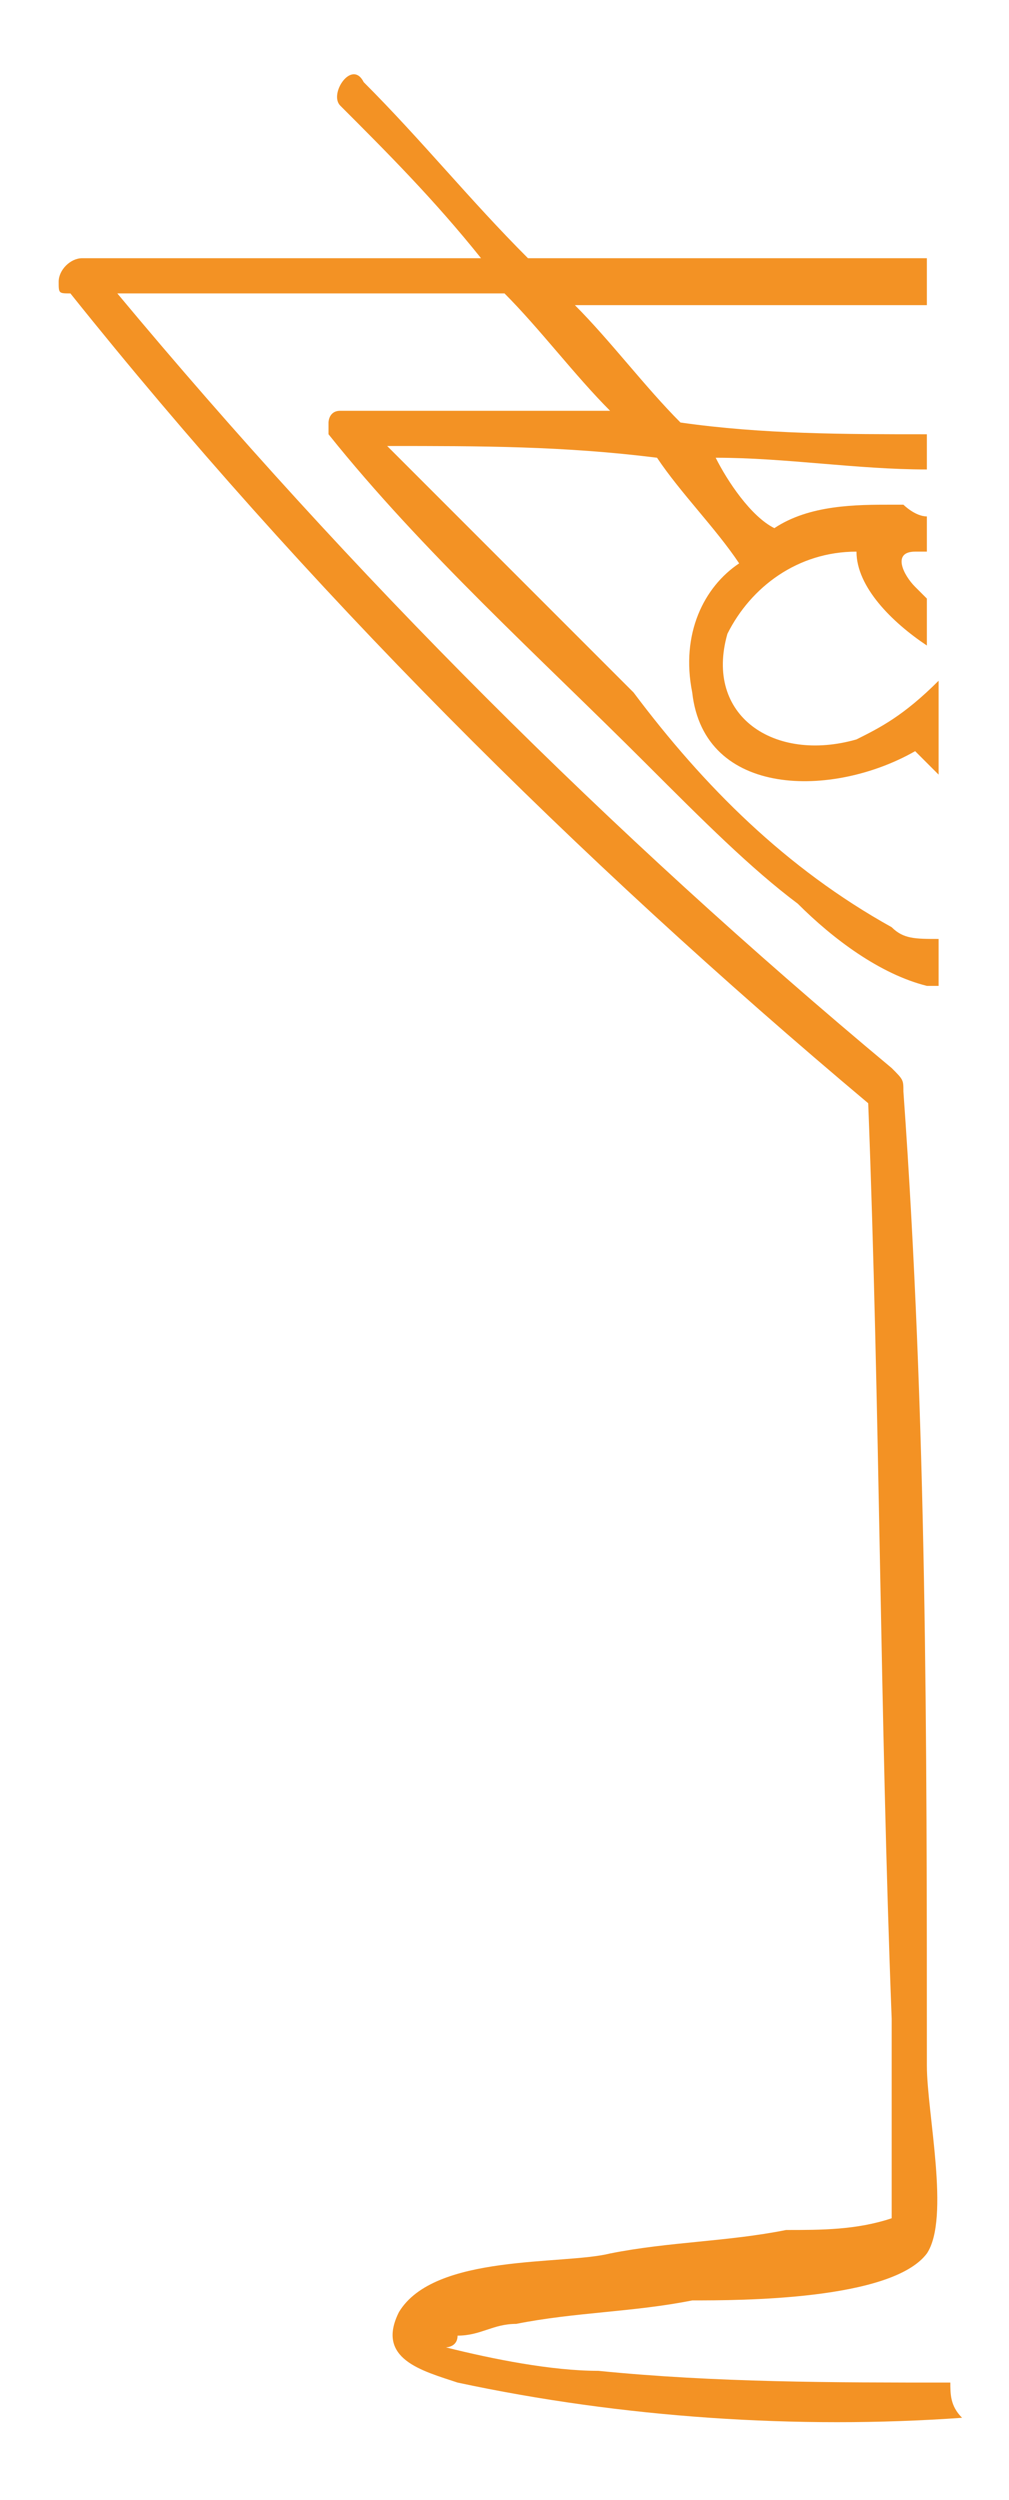 <?xml version="1.0" encoding="utf-8"?>
<!-- Generator: Adobe Illustrator 24.2.1, SVG Export Plug-In . SVG Version: 6.00 Build 0)  -->
<svg version="1.1" id="Calque_1" xmlns="http://www.w3.org/2000/svg" xmlns:xlink="http://www.w3.org/1999/xlink" x="0px" y="0px"
	 viewBox="0 0 8.6 21.3" style="enable-background:new 0 0 8.6 21.3;" xml:space="preserve">
<style type="text/css">
	.st0{fill:#F39224;}
</style>
<path id="Tracé_332" class="st0" d="M8.1,20.3c-1,0-2,0-3-0.1c-0.4,0-0.9-0.1-1.3-0.2c0,0,0.1,0,0.1-0.1c0.2,0,0.3-0.1,0.5-0.1
	c0.5-0.1,1-0.1,1.5-0.2c0.4,0,1.7,0,2-0.4c0.2-0.3,0-1.2,0-1.6c0-2.8,0-5.5-0.2-8.3c0-0.1,0-0.1-0.1-0.2c-2.4-2-4.6-4.2-6.6-6.6
	l3.3,0c0.3,0.3,0.6,0.7,0.9,1C4.6,3.5,3.8,3.5,3,3.5c0,0-0.1,0-0.1,0c-0.1,0-0.1,0.1-0.1,0.1c0,0,0,0,0,0c0,0,0,0,0,0
	c0,0,0,0.1,0,0.1l0,0l0,0c0.8,1,1.8,1.9,2.7,2.8C6,7,6.4,7.4,6.8,7.7C7.1,8,7.5,8.3,7.9,8.4c0,0,0,0,0.1,0C8,8.3,8,8.2,8,8
	C7.8,8,7.7,8,7.6,7.9C6.7,7.4,6,6.7,5.4,5.9C4.7,5.2,4,4.5,3.3,3.8c0.8,0,1.5,0,2.3,0.1c0.2,0.3,0.5,0.6,0.7,0.9
	C6,5,5.8,5.4,5.9,5.9C6,6.8,7.1,6.8,7.8,6.4l0.2,0.2c0-0.3,0-0.5,0-0.8C7.7,6.1,7.5,6.2,7.3,6.3C6.6,6.5,6,6.1,6.2,5.4
	C6.4,5,6.8,4.7,7.3,4.7c0,0.3,0.3,0.6,0.6,0.8c0-0.1,0-0.3,0-0.4c0,0-0.1-0.1-0.1-0.1c-0.1-0.1-0.2-0.3,0-0.3c0,0,0.1,0,0.1,0l0-0.3
	c-0.1,0-0.2-0.1-0.2-0.1c0,0,0,0-0.1,0c-0.3,0-0.7,0-1,0.2l0,0C6.4,4.4,6.2,4.1,6.1,3.9C6.7,3.9,7.3,4,7.9,4c0-0.1,0-0.2,0-0.3
	c-0.7,0-1.4,0-2.1-0.1c-0.3-0.3-0.6-0.7-0.9-1l3,0c0-0.1,0-0.3,0-0.4l-3.4,0C4,1.7,3.6,1.2,3.1,0.7C3,0.5,2.8,0.8,2.9,0.9
	c0.4,0.4,0.8,0.8,1.2,1.3l-3.4,0c-0.1,0-0.2,0.1-0.2,0.2c0,0.1,0,0.1,0.1,0.1C2.6,5,4.9,7.3,7.4,9.4c0.1,2.6,0.1,5.2,0.2,7.8
	c0,0.4,0,0.8,0,1.2c0,0.1,0,0.3,0,0.4c0,0.1,0,0.1,0,0.1c-0.3,0.1-0.6,0.1-0.9,0.1c-0.5,0.1-1,0.1-1.5,0.2c-0.4,0.1-1.5,0-1.8,0.5
	c-0.2,0.4,0.2,0.5,0.5,0.6c1.4,0.3,2.9,0.4,4.3,0.3C8.1,20.5,8.1,20.4,8.1,20.3z"/>
<g>
</g>
<g>
</g>
<g>
</g>
<g>
</g>
<g>
</g>
<g>
</g>
<g>
</g>
<g>
</g>
<g>
</g>
<g>
</g>
<g>
</g>
<g>
</g>
<g>
</g>
<g>
</g>
<g>
</g>
</svg>
